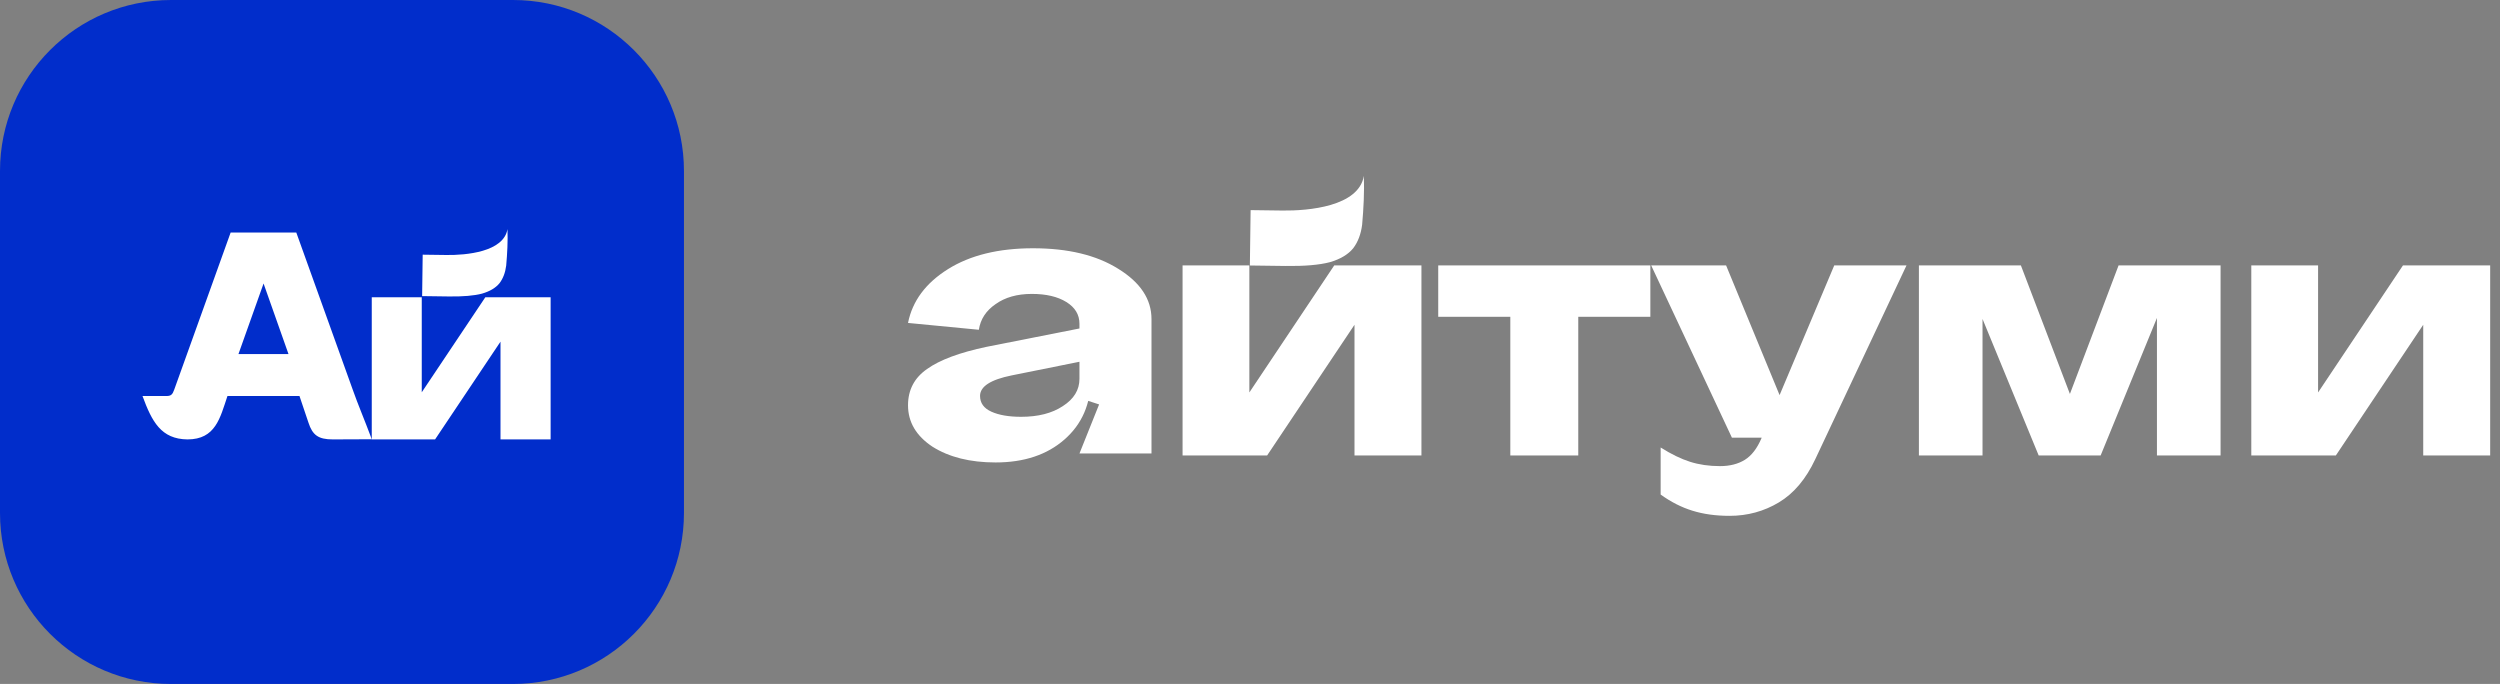 <svg width="212" height="58" viewBox="0 0 212 58" fill="none" xmlns="http://www.w3.org/2000/svg">
<rect x="0" y="0" width="212" height="58" fill="#808080" stroke="none"/>
<path d="M43.5 0H14.5C6.492 0 0 6.492 0 14.5V43.5C0 51.508 6.492 58 14.5 58H43.5C51.508 58 58 51.508 58 43.5V14.5C58 6.492 51.508 0 43.5 0Z" fill="#012DCB"/>
<path d="M35.765 33.265L41.155 25.207H46.693V37.263H42.442V28.973L36.894 37.263H31.525V25.207H35.765V33.265Z" fill="white"/>
<path d="M37.868 21.624C39.513 21.646 42.707 21.371 43.035 19.428C43.071 20.447 43.016 21.511 42.925 22.523C42.849 23.123 42.659 23.622 42.357 24.018C42.032 24.414 41.537 24.708 40.872 24.9C40.207 25.076 39.269 25.156 38.058 25.14L35.797 25.109L35.844 21.597L37.868 21.624Z" fill="white"/>
<path d="M15.897 37.262C18.281 37.262 18.663 35.439 19.288 33.582H25.396L26.157 35.839C26.5 36.894 26.991 37.262 28.218 37.262L31.527 37.248C30.868 35.485 30.377 34.363 29.911 33.042C29.445 31.722 25.126 19.719 25.126 19.719H19.558L14.774 33.042C14.626 33.459 14.504 33.582 14.111 33.582H12.084C12.88 35.75 13.658 37.236 15.897 37.262ZM20.221 30.024L22.35 24.04L24.464 30.024H20.221Z" fill="white"/>
<path d="M83.108 33.572C83.108 34.175 83.428 34.621 84.067 34.91C84.707 35.2 85.548 35.345 86.591 35.345C88.038 35.345 89.216 35.043 90.125 34.44C91.067 33.837 91.538 33.065 91.538 32.125H92.498C92.498 34.247 91.757 35.96 90.276 37.262C88.796 38.565 86.844 39.216 84.421 39.216C82.267 39.216 80.483 38.77 79.07 37.877C77.69 36.961 77 35.791 77 34.368C77 33.065 77.538 32.04 78.615 31.292C79.692 30.52 81.375 29.893 83.663 29.411L91.538 27.855V30.677L85.784 31.835C84 32.197 83.108 32.776 83.108 33.572ZM97.647 38.456H91.538L93.204 34.295L91.538 33.753V27.457C91.538 26.685 91.168 26.07 90.428 25.612C89.688 25.154 88.712 24.924 87.5 24.924C86.255 24.924 85.228 25.214 84.421 25.793C83.613 26.348 83.142 27.071 83.007 27.964L77 27.385C77.37 25.527 78.498 24.008 80.382 22.826C82.267 21.644 84.673 21.053 87.601 21.053C90.562 21.053 92.969 21.632 94.82 22.79C96.704 23.948 97.647 25.371 97.647 27.059V38.456Z" fill="white"/>
<path d="M121.962 22.507H139.95V26.864H133.837V38.624H128.075V26.864H121.962V22.507Z" fill="white"/>
<path d="M155.544 22.507H161.671L153.938 38.934C153.149 40.617 152.121 41.839 150.853 42.601C149.585 43.362 148.191 43.743 146.669 43.743C145.495 43.743 144.444 43.597 143.514 43.306C142.594 43.024 141.697 42.568 140.823 41.938V37.947C141.715 38.511 142.547 38.916 143.317 39.16C144.087 39.404 144.932 39.527 145.852 39.527C146.688 39.527 147.392 39.348 147.965 38.991C148.538 38.633 149.008 38.023 149.374 37.158L149.388 37.115H146.866L140.02 22.507H146.373L150.909 33.505L155.544 22.507Z" fill="white"/>
<path d="M175.528 33.407L179.655 22.507H188.304V38.624H182.909V26.962L178.134 38.624H172.88L168.118 27.047V38.624H162.723V22.507H171.372L175.528 33.407Z" fill="white"/>
<path d="M196.573 33.28L203.771 22.507H211.167V38.624H205.49V27.541L198.08 38.624H190.91V22.507H196.573V33.28Z" fill="white"/>
<path d="M108.755 17.854C110.952 17.883 115.218 17.516 115.656 14.918C115.703 16.281 115.63 17.704 115.509 19.057C115.407 19.859 115.154 20.525 114.75 21.055C114.316 21.585 113.655 21.978 112.767 22.234C111.879 22.469 110.626 22.576 109.009 22.554L105.989 22.514L106.052 17.818L108.755 17.854Z" fill="white"/>
<path d="M105.945 33.28L113.143 22.506H120.538V38.624H114.861V27.541L107.452 38.624H100.282V22.506H105.945V33.28Z" fill="white"/>
</svg>
